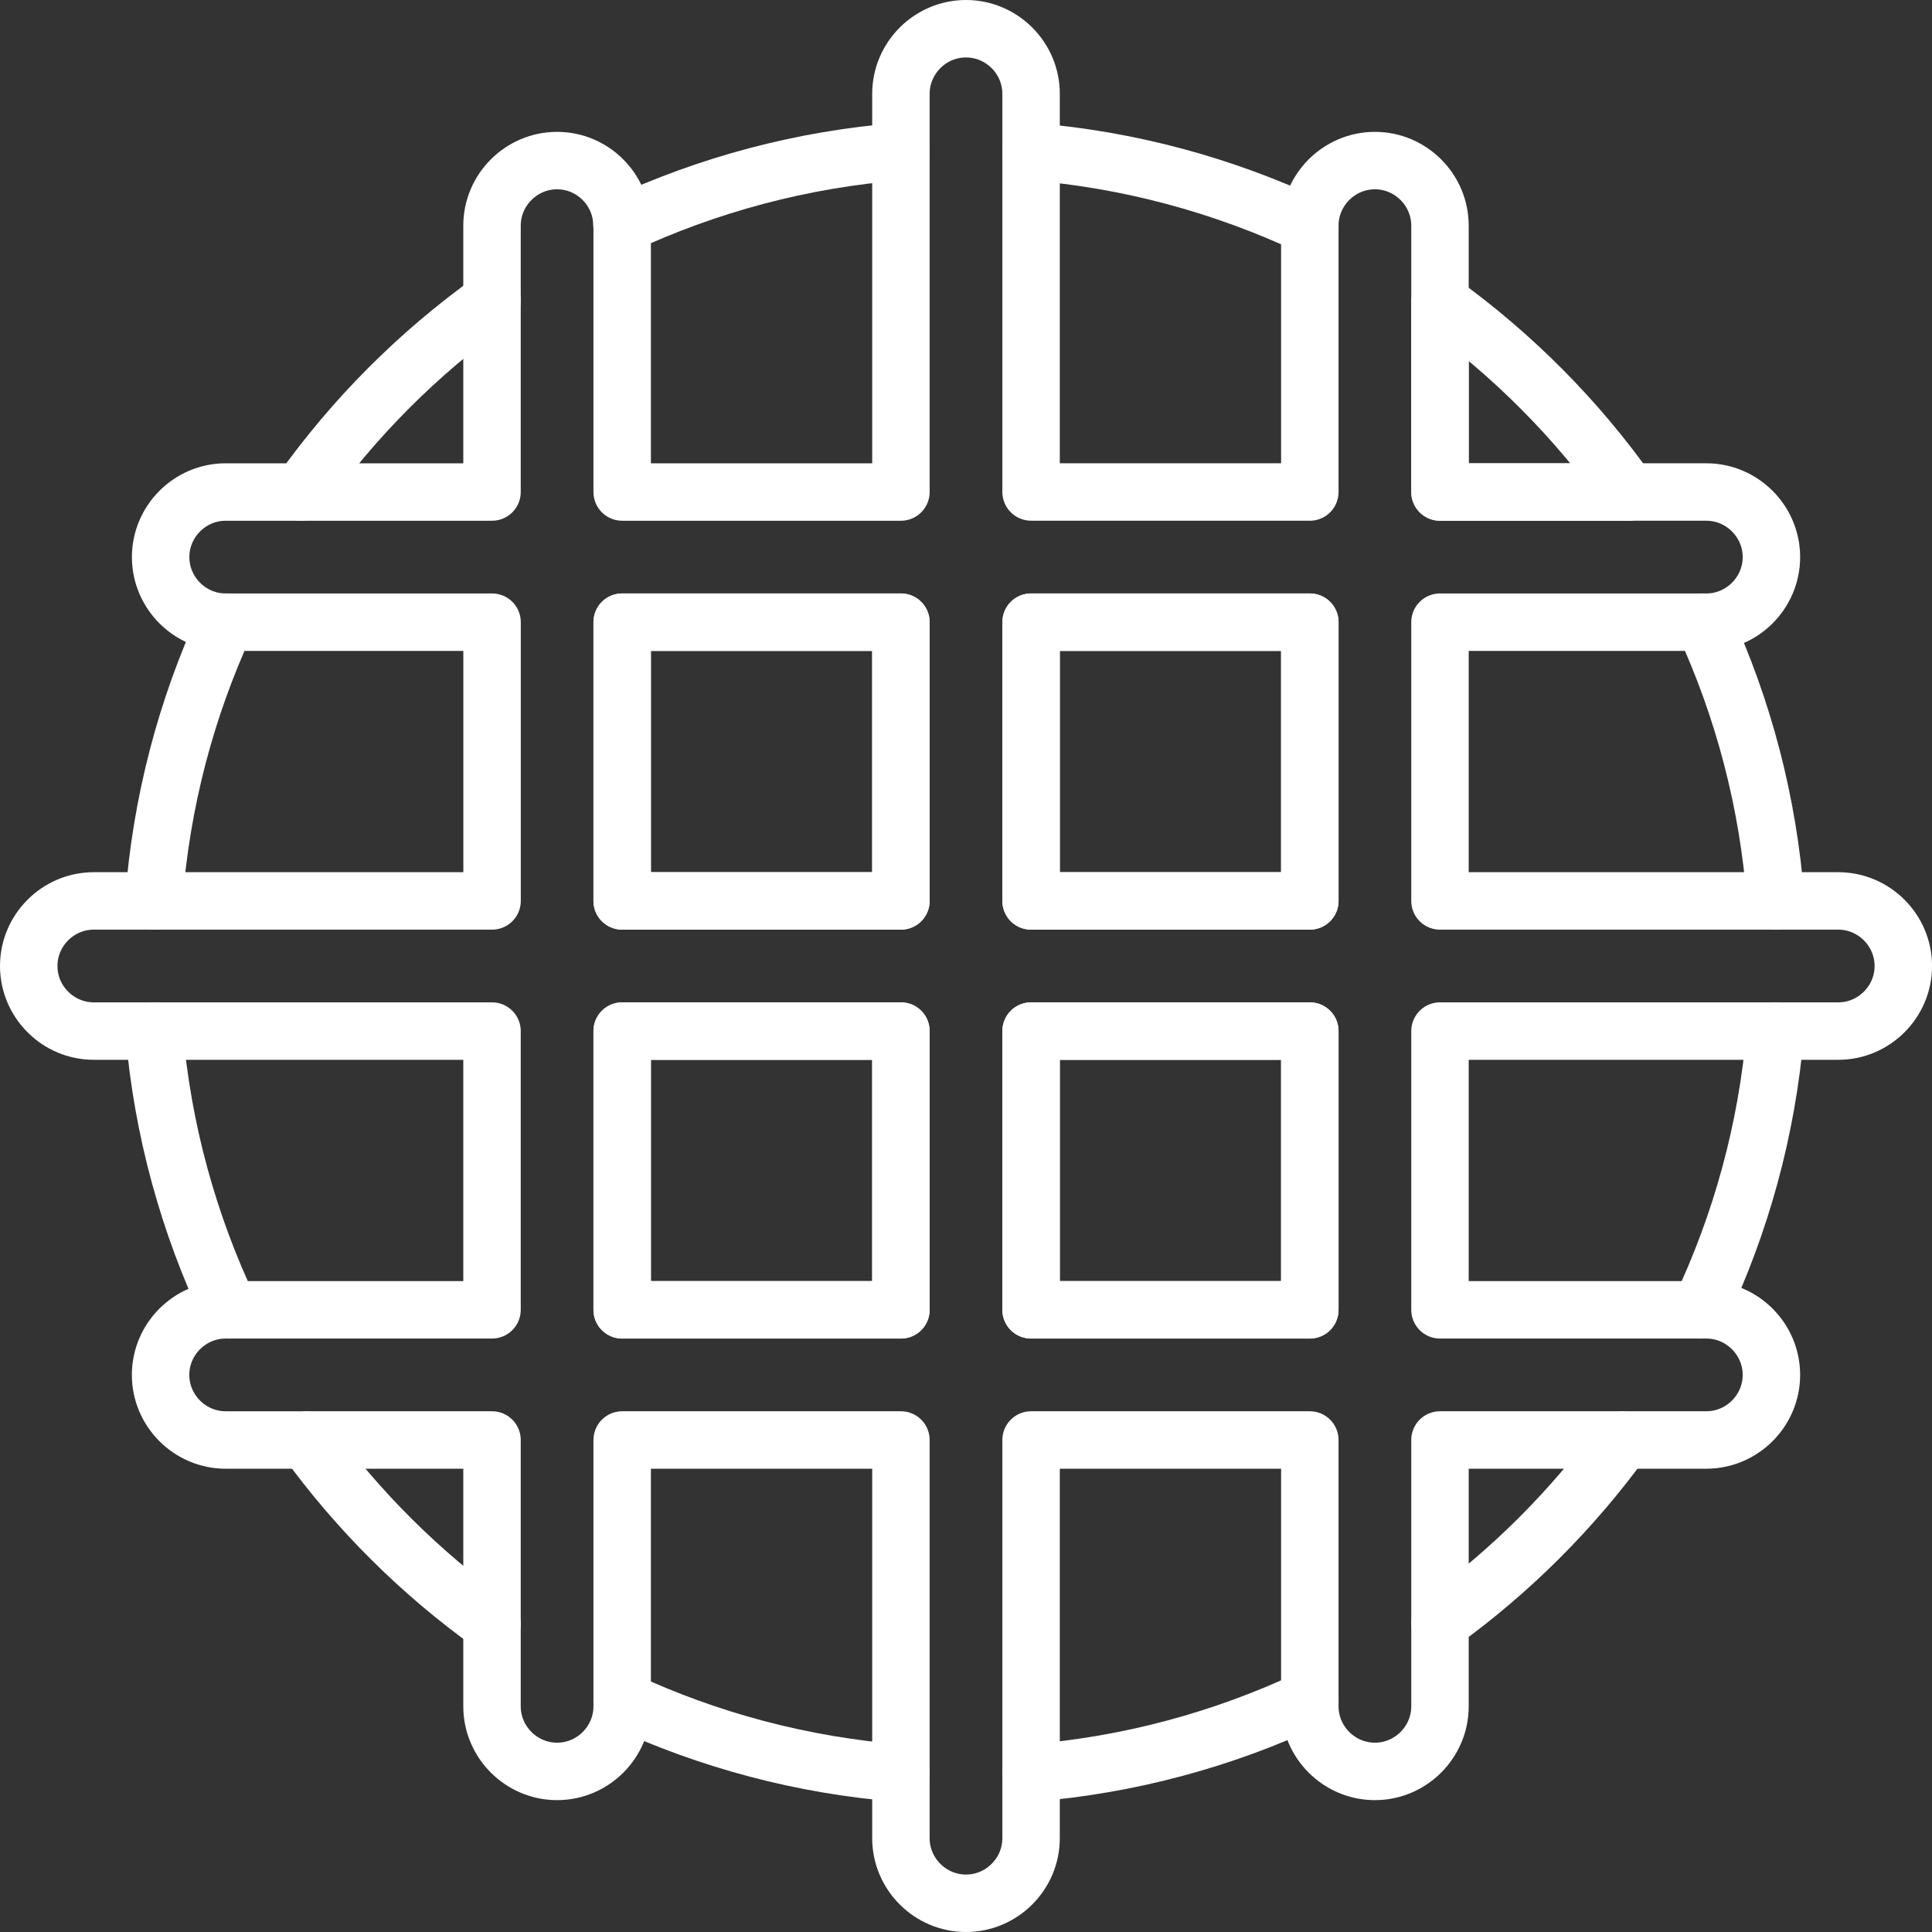 <?xml version="1.0" encoding="UTF-8"?>
<svg id="Calque_1" xmlns="http://www.w3.org/2000/svg" version="1.1" viewBox="0 0 39.75 39.75">
  <rect x="0" y="0" width="39.75" height="39.75" fill="#333333" stroke="none"/>
  <!-- Generator: Adobe Illustrator 29.5.0, SVG Export Plug-In . SVG Version: 2.1.0 Build 137)  -->
  <path d="M12.797,4.623c-.011-.727-.606-1.319-1.335-1.319-.736,0-1.339.603-1.339,1.339v1.538" fill="none" stroke="#fff" stroke-linecap="round" stroke-linejoin="round" stroke-width="1.182"/>
  <path d="M35.051,12.801h.056c.736,0,1.339-.603,1.339-1.339s-.603-1.339-1.339-1.339h-1.603" fill="none" stroke="#fff" stroke-linecap="round" stroke-linejoin="round" stroke-width="1.182"/>
  <path d="M29.627,6.22v-1.577c0-.736-.603-1.339-1.339-1.339s-1.339.603-1.339,1.339v.003" fill="none" stroke="#fff" stroke-linecap="round" stroke-linejoin="round" stroke-width="1.182"/>
  <path d="M21.214,3.12v-1.19c0-.736-.603-1.339-1.339-1.339s-1.339.603-1.339,1.339v1.187" fill="none" stroke="#fff" stroke-linecap="round" stroke-linejoin="round" stroke-width="1.182"/>
  <path d="M3.164,18.536h-1.234c-.736,0-1.339.603-1.339,1.339s.603,1.339,1.339,1.339h1.241" fill="none" stroke="#fff" stroke-linecap="round" stroke-linejoin="round" stroke-width="1.182"/>
  <path d="M10.123,33.419v1.688c0,.736.603,1.339,1.339,1.339s1.339-.603,1.339-1.339v-.129" fill="none" stroke="#fff" stroke-linecap="round" stroke-linejoin="round" stroke-width="1.182"/>
  <path d="M26.949,34.953v.154c0,.736.603,1.339,1.339,1.339s1.339-.603,1.339-1.339v-1.728" fill="none" stroke="#fff" stroke-linecap="round" stroke-linejoin="round" stroke-width="1.182"/>
  <path d="M4.719,26.949h-.076c-.736,0-1.339.603-1.339,1.339s.603,1.339,1.339,1.339h1.663" fill="none" stroke="#fff" stroke-linecap="round" stroke-linejoin="round" stroke-width="1.182"/>
  <path d="M6.194,10.123h-1.55c-.736,0-1.339.603-1.339,1.339s.603,1.339,1.339,1.339h.004" fill="none" stroke="#fff" stroke-linecap="round" stroke-linejoin="round" stroke-width="1.182"/>
  <path d="M33.392,29.627h1.715c.736,0,1.339-.603,1.339-1.339s-.603-1.339-1.339-1.339h-.128" fill="none" stroke="#fff" stroke-linecap="round" stroke-linejoin="round" stroke-width="1.182"/>
  <path d="M18.536,36.483v1.337c0,.736.603,1.339,1.339,1.339s1.339-.603,1.339-1.339v-1.34" fill="none" stroke="#fff" stroke-linecap="round" stroke-linejoin="round" stroke-width="1.182"/>
  <path d="M36.527,21.214h1.294c.737,0,1.339-.603,1.339-1.339s-.603-1.339-1.339-1.339h-1.286" fill="none" stroke="#fff" stroke-linecap="round" stroke-linejoin="round" stroke-width="1.182"/>
  <rect x="12.801" y="21.214" width="5.735" height="5.735" fill="none" stroke="#fff" stroke-linecap="round" stroke-linejoin="round" stroke-width="1.182"/>
  <path d="M29.627,18.536h6.907c-.152-2.036-.668-3.966-1.483-5.735h-5.424v5.735Z" fill="none" stroke="#fff" stroke-linecap="round" stroke-linejoin="round" stroke-width="1.182"/>
  <path d="M29.627,33.38c1.447-1.044,2.716-2.31,3.765-3.753h-3.765v3.753Z" fill="none" stroke="#fff" stroke-linecap="round" stroke-linejoin="round" stroke-width="1.182"/>
  <path d="M29.627,26.949h5.352c.836-1.766,1.377-3.695,1.548-5.735h-6.9v5.735Z" fill="none" stroke="#fff" stroke-linecap="round" stroke-linejoin="round" stroke-width="1.182"/>
  <rect x="21.214" y="12.801" width="5.735" height="5.735" fill="none" stroke="#fff" stroke-linecap="round" stroke-linejoin="round" stroke-width="1.182"/>
  <rect x="21.214" y="21.214" width="5.735" height="5.735" fill="none" stroke="#fff" stroke-linecap="round" stroke-linejoin="round" stroke-width="1.182"/>
  <rect x="12.801" y="12.801" width="5.735" height="5.735" fill="none" stroke="#fff" stroke-linecap="round" stroke-linejoin="round" stroke-width="1.182"/>
  <path d="M33.504,10.123c-1.069-1.506-2.38-2.823-3.877-3.903v3.903h3.877Z" fill="none" stroke="#fff" stroke-linecap="round" stroke-linejoin="round" stroke-width="1.182"/>
  <path d="M10.123,21.214H3.171c.171,2.039.712,3.969,1.548,5.735h5.404v-5.735Z" fill="none" stroke="#fff" stroke-linecap="round" stroke-linejoin="round" stroke-width="1.182"/>
  <path d="M10.123,12.801h-5.476c-.816,1.768-1.331,3.699-1.483,5.735h6.96v-5.735Z" fill="none" stroke="#fff" stroke-linecap="round" stroke-linejoin="round" stroke-width="1.182"/>
  <path d="M10.123,6.181c-1.519,1.087-2.848,2.418-3.93,3.942h3.93v-3.942Z" fill="none" stroke="#fff" stroke-linecap="round" stroke-linejoin="round" stroke-width="1.182"/>
  <path d="M12.801,29.627v5.352c1.768.822,3.697,1.346,5.735,1.504v-6.856h-5.735Z" fill="none" stroke="#fff" stroke-linecap="round" stroke-linejoin="round" stroke-width="1.182"/>
  <path d="M12.801,10.123h5.735V3.117c-2.039.159-3.97.683-5.739,1.506,0,.007.004.013.004.02v5.48Z" fill="none" stroke="#fff" stroke-linecap="round" stroke-linejoin="round" stroke-width="1.182"/>
  <path d="M6.306,29.627c1.061,1.46,2.349,2.741,3.817,3.792v-3.792h-3.817Z" fill="none" stroke="#fff" stroke-linecap="round" stroke-linejoin="round" stroke-width="1.182"/>
  <path d="M26.949,10.123v-5.477c-1.767-.829-3.696-1.362-5.735-1.527v7.003h5.735Z" fill="none" stroke="#fff" stroke-linecap="round" stroke-linejoin="round" stroke-width="1.182"/>
  <path d="M21.214,29.627v6.853c2.038-.165,3.968-.697,5.735-1.527v-5.326h-5.735Z" fill="none" stroke="#fff" stroke-linecap="round" stroke-linejoin="round" stroke-width="1.182"/>
  <path d="M33.504,10.123h-3.877v-3.903M18.536,26.949h-5.735v-5.735h5.735v5.735ZM18.536,18.536h-5.735v-5.735h5.735v5.735ZM26.949,26.949h-5.735v-5.735h5.735v5.735ZM26.949,18.536h-5.735v-5.735h5.735v5.735Z" fill="none" stroke="#fff" stroke-linecap="round" stroke-linejoin="round" stroke-width="1.182"/>
</svg>